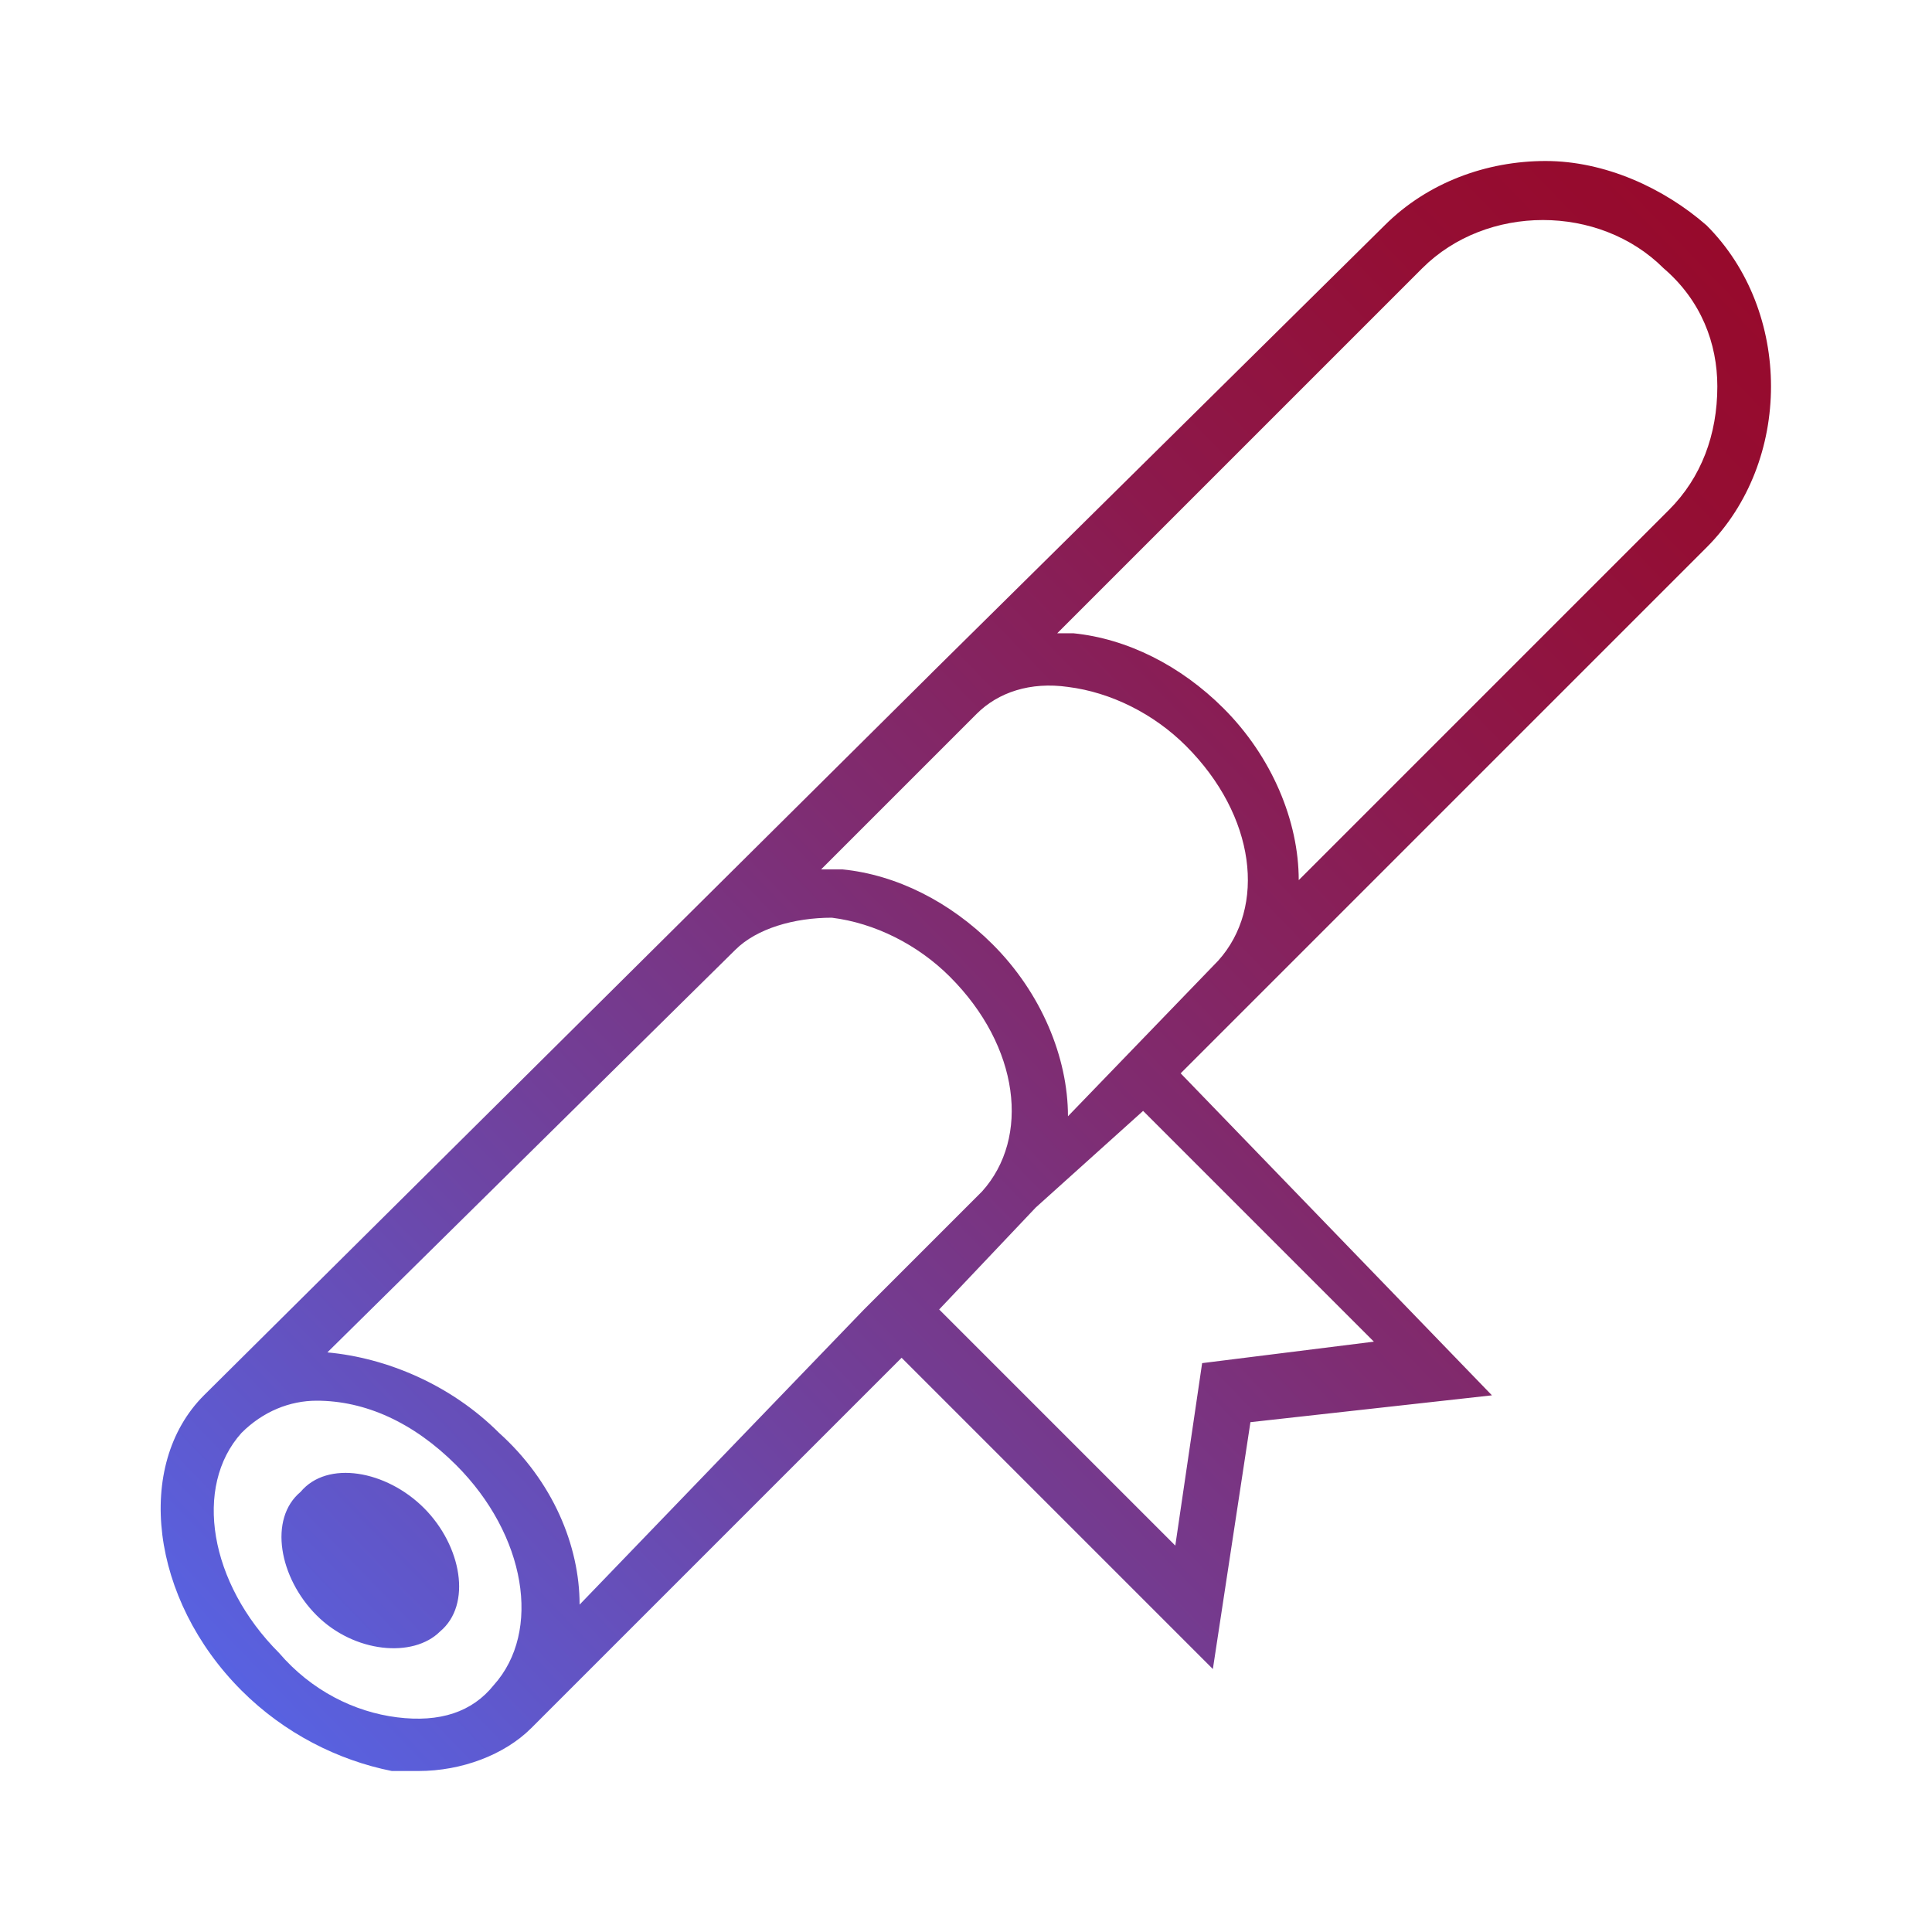 <?xml version="1.0" encoding="utf-8"?>
<!-- Generator: Adobe Illustrator 24.0.2, SVG Export Plug-In . SVG Version: 6.00 Build 0)  -->
<svg version="1.1" id="レイヤー_1" xmlns="http://www.w3.org/2000/svg" xmlns:xlink="http://www.w3.org/1999/xlink" x="0px"
	 y="0px" width="36px" height="36px" viewBox="0 0 36 36" style="enable-background:new 0 0 36 36;" xml:space="preserve">
<style type="text/css">
	.st0{fill:url(#SVGID_1_);}
</style>
<linearGradient id="SVGID_1_" gradientUnits="userSpaceOnUse" x1="34.812" y1="7.399" x2="7.083" y2="34.176">
	<stop  offset="0" style="stop-color:#970A2C"/>
	<stop  offset="0.109" style="stop-color:#940E34"/>
	<stop  offset="0.283" style="stop-color:#8C194C"/>
	<stop  offset="0.499" style="stop-color:#7F2C71"/>
	<stop  offset="0.75" style="stop-color:#6D45A5"/>
	<stop  offset="1" style="stop-color:#5862E1"/>
</linearGradient>
<path class="st0" d="M33,7.2c0-1.1-0.4-2.2-1.2-3C31,3.5,29.9,3,28.8,3c-1.1,0-2.2,0.4-3,1.2l-8.4,8.3c0,0-0.1,0.1-0.1,0.1l0,0
	L3.8,26l0,0c0,0,0,0,0,0c-1.3,1.3-1,3.8,0.7,5.5c0.8,0.8,1.8,1.3,2.8,1.5c0.2,0,0.4,0,0.5,0c0.8,0,1.6-0.3,2.1-0.8c0,0,0,0,0,0
	l6.9-6.9l5.8,5.8l0.7-4.6l4.5-0.5L22,20l9.8-9.8C32.6,9.4,33,8.3,33,7.2z M19.9,12.8c0.8,0.1,1.6,0.5,2.2,1.1c1.3,1.3,1.5,3,0.6,4
	l0,0l-2.8,2.9c0-1.1-0.5-2.3-1.4-3.2c-0.8-0.8-1.8-1.3-2.8-1.4c-0.1,0-0.3,0-0.4,0l2.9-2.9C18.6,12.9,19.2,12.7,19.9,12.8z M7.4,32
	c-0.8-0.1-1.6-0.5-2.2-1.2c-1.3-1.3-1.6-3.1-0.7-4.1l0,0c0.4-0.4,0.9-0.6,1.4-0.6c0.9,0,1.8,0.4,2.6,1.2c1.3,1.3,1.6,3.1,0.7,4.1
	C8.8,31.9,8.2,32.1,7.4,32z M10.8,29.9c0-1.1-0.5-2.3-1.5-3.2c-0.9-0.9-2.1-1.4-3.2-1.5l7.6-7.5l0,0c0.4-0.4,1.1-0.6,1.8-0.6
	c0.8,0.1,1.6,0.5,2.2,1.1c1.3,1.3,1.5,3,0.6,4l0,0l-2.2,2.2l0,0L10.8,29.9z M21.3,20.7l4.3,4.3l-3.2,0.4l-0.5,3.4l-4.4-4.4l1.8-1.9
	L21.3,20.7z M24.2,16.4c0-1.1-0.5-2.3-1.4-3.2C22,12.4,21,11.9,20,11.8c-0.1,0-0.2,0-0.3,0L26.5,5c1.2-1.2,3.3-1.2,4.5,0
	C31.7,5.6,32,6.4,32,7.2c0,0.9-0.3,1.7-0.9,2.3L24.2,16.4z M7.9,28.1c0.7,0.7,0.9,1.8,0.3,2.3c-0.5,0.5-1.6,0.4-2.3-0.3
	S5,28.3,5.6,27.8C6.1,27.2,7.2,27.4,7.9,28.1z"/>
</svg>
